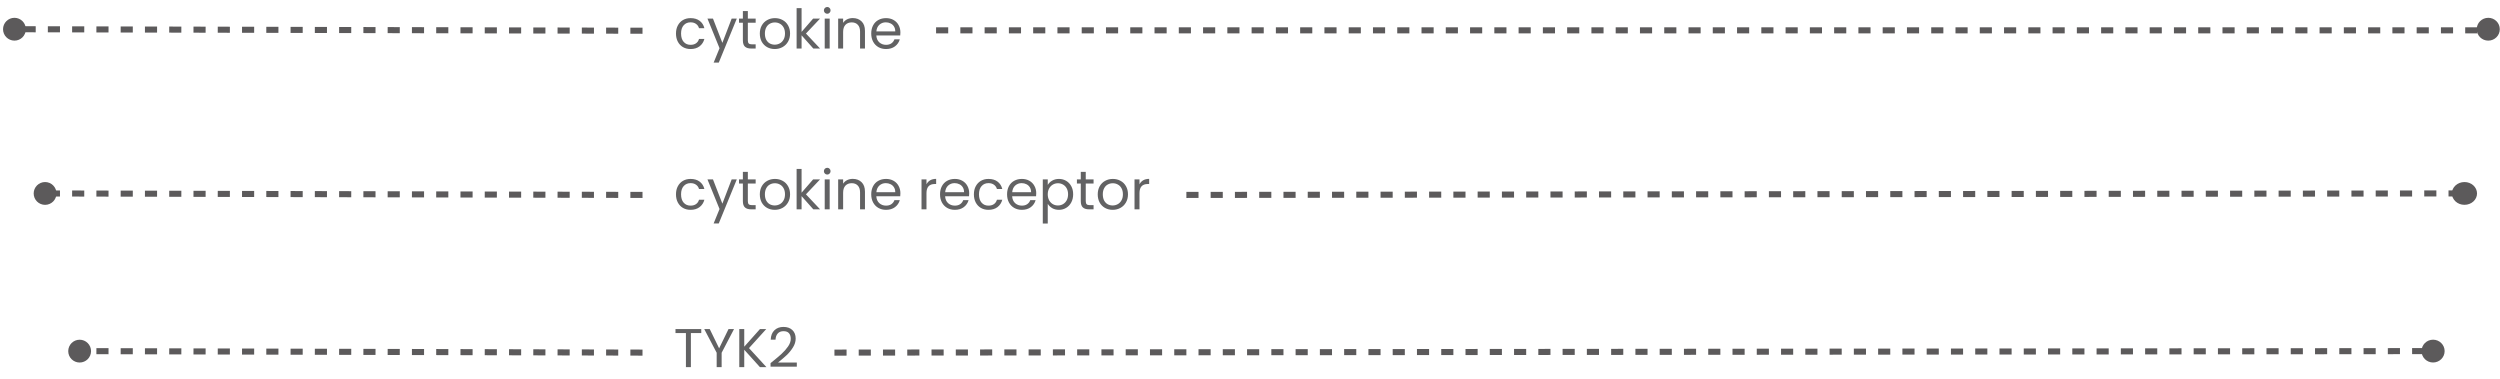 <svg xmlns="http://www.w3.org/2000/svg" width="824" height="125" viewBox="0 0 824 125" fill="none"><path d="M211.77 10.13L4.57 9.63" stroke="#5C5A5B" stroke-width="2" stroke-miterlimit="10" stroke-dasharray="4 4"></path><path d="M4.77 5.87C2.69 5.87 1.01 7.54 1 9.62C1 11.7 2.67 13.38 4.75 13.39C6.83 13.4 8.51 11.72 8.52 9.64C8.52 7.56 6.85 5.88 4.77 5.87Z" fill="#5C5A5B"></path><path d="M308.53 10L820.03 10" stroke="#5C5A5B" stroke-width="2" stroke-miterlimit="10" stroke-dasharray="4 4"></path><path d="M820.141 13.39C822.243 13.39 823.941 11.7 823.93 9.62C823.92 7.54 822.223 5.86 820.121 5.87C818.019 5.88 816.322 7.56 816.332 9.64C816.342 11.72 818.04 13.4 820.141 13.39Z" fill="#5C5A5B"></path><path d="M211.77 116.22L26.06 115.73" stroke="#5C5A5B" stroke-width="2" stroke-miterlimit="10" stroke-dasharray="4 4"></path><path d="M26.26 111.97C24.18 111.97 22.5 113.64 22.49 115.72C22.48 117.8 24.16 119.48 26.24 119.49C28.32 119.49 30 117.82 30.01 115.74C30.01 113.66 28.34 111.98 26.26 111.97Z" fill="#5C5A5B"></path><path d="M275.03 116.22L802.136 115.72" stroke="#5C5A5B" stroke-width="2" stroke-miterlimit="10" stroke-dasharray="4 4"></path><path d="M801.944 119.48C804.05 119.48 805.751 117.79 805.751 115.72C805.751 113.65 804.04 111.96 801.944 111.96C799.838 111.96 798.138 113.65 798.138 115.72C798.138 117.8 799.849 119.48 801.944 119.48Z" fill="#5C5A5B"></path><path d="M211.77 64.25L14.68 63.76" stroke="#5C5A5B" stroke-width="2" stroke-miterlimit="10" stroke-dasharray="4 4"></path><path d="M14.87 60C12.79 60 11.11 61.67 11.1 63.75C11.09 65.83 12.77 67.51 14.85 67.52C16.93 67.52 18.61 65.85 18.62 63.77C18.62 61.69 16.95 60.01 14.87 60Z" fill="#5C5A5B"></path><path d="M391.03 64.25L812.491 63.75" stroke="#5C5A5B" stroke-width="2" stroke-miterlimit="10" stroke-dasharray="4 4"></path><path d="M812.292 67.51C814.588 67.51 816.442 65.82 816.431 63.75C816.42 61.68 814.566 59.99 812.281 60C809.997 60.01 808.132 61.69 808.143 63.76C808.154 65.83 810.008 67.52 812.292 67.51Z" fill="#5C5A5B"></path><path d="M222.804 11.05C222.804 10.03 223.008 9.142 223.416 8.386C223.824 7.618 224.388 7.024 225.108 6.604C225.84 6.184 226.674 5.974 227.61 5.974C228.822 5.974 229.818 6.268 230.598 6.856C231.39 7.444 231.912 8.26 232.164 9.304H230.4C230.232 8.704 229.902 8.23 229.41 7.882C228.93 7.534 228.33 7.36 227.61 7.36C226.674 7.36 225.918 7.684 225.342 8.332C224.766 8.968 224.478 9.874 224.478 11.05C224.478 12.238 224.766 13.156 225.342 13.804C225.918 14.452 226.674 14.776 227.61 14.776C228.33 14.776 228.93 14.608 229.41 14.272C229.89 13.936 230.22 13.456 230.4 12.832H232.164C231.9 13.84 231.372 14.65 230.58 15.262C229.788 15.862 228.798 16.162 227.61 16.162C226.674 16.162 225.84 15.952 225.108 15.532C224.388 15.112 223.824 14.518 223.416 13.75C223.008 12.982 222.804 12.082 222.804 11.05ZM242.846 6.136L236.906 20.644H235.214L237.158 15.892L233.18 6.136H234.998L238.094 14.128L241.154 6.136H242.846ZM246.49 7.486V13.3C246.49 13.78 246.592 14.122 246.796 14.326C247 14.518 247.354 14.614 247.858 14.614H249.064V16H247.588C246.676 16 245.992 15.79 245.536 15.37C245.08 14.95 244.852 14.26 244.852 13.3V7.486H243.574V6.136H244.852V3.652H246.49V6.136H249.064V7.486H246.49ZM255.351 16.162C254.427 16.162 253.587 15.952 252.831 15.532C252.087 15.112 251.499 14.518 251.067 13.75C250.647 12.97 250.437 12.07 250.437 11.05C250.437 10.042 250.653 9.154 251.085 8.386C251.529 7.606 252.129 7.012 252.885 6.604C253.641 6.184 254.487 5.974 255.423 5.974C256.359 5.974 257.205 6.184 257.961 6.604C258.717 7.012 259.311 7.6 259.743 8.368C260.187 9.136 260.409 10.03 260.409 11.05C260.409 12.07 260.181 12.97 259.725 13.75C259.281 14.518 258.675 15.112 257.907 15.532C257.139 15.952 256.287 16.162 255.351 16.162ZM255.351 14.722C255.939 14.722 256.491 14.584 257.007 14.308C257.523 14.032 257.937 13.618 258.249 13.066C258.573 12.514 258.735 11.842 258.735 11.05C258.735 10.258 258.579 9.586 258.267 9.034C257.955 8.482 257.547 8.074 257.043 7.81C256.539 7.534 255.993 7.396 255.405 7.396C254.805 7.396 254.253 7.534 253.749 7.81C253.257 8.074 252.861 8.482 252.561 9.034C252.261 9.586 252.111 10.258 252.111 11.05C252.111 11.854 252.255 12.532 252.543 13.084C252.843 13.636 253.239 14.05 253.731 14.326C254.223 14.59 254.763 14.722 255.351 14.722ZM268.071 16L264.201 11.644V16H262.563V2.68H264.201V10.51L267.999 6.136H270.285L265.641 11.05L270.303 16H268.071ZM272.672 4.534C272.36 4.534 272.096 4.426 271.88 4.21C271.664 3.994 271.556 3.73 271.556 3.418C271.556 3.106 271.664 2.842 271.88 2.626C272.096 2.41 272.36 2.302 272.672 2.302C272.972 2.302 273.224 2.41 273.428 2.626C273.644 2.842 273.752 3.106 273.752 3.418C273.752 3.73 273.644 3.994 273.428 4.21C273.224 4.426 272.972 4.534 272.672 4.534ZM273.464 6.136V16H271.826V6.136H273.464ZM281.062 5.956C282.262 5.956 283.234 6.322 283.978 7.054C284.722 7.774 285.094 8.818 285.094 10.186V16H283.474V10.42C283.474 9.436 283.228 8.686 282.736 8.17C282.244 7.642 281.572 7.378 280.72 7.378C279.856 7.378 279.166 7.648 278.65 8.188C278.146 8.728 277.894 9.514 277.894 10.546V16H276.256V6.136H277.894V7.54C278.218 7.036 278.656 6.646 279.208 6.37C279.772 6.094 280.39 5.956 281.062 5.956ZM296.77 10.69C296.77 11.002 296.752 11.332 296.716 11.68H288.832C288.892 12.652 289.222 13.414 289.822 13.966C290.434 14.506 291.172 14.776 292.036 14.776C292.744 14.776 293.332 14.614 293.8 14.29C294.28 13.954 294.616 13.51 294.808 12.958H296.572C296.308 13.906 295.78 14.68 294.988 15.28C294.196 15.868 293.212 16.162 292.036 16.162C291.1 16.162 290.26 15.952 289.516 15.532C288.784 15.112 288.208 14.518 287.788 13.75C287.368 12.97 287.158 12.07 287.158 11.05C287.158 10.03 287.362 9.136 287.77 8.368C288.178 7.6 288.748 7.012 289.48 6.604C290.224 6.184 291.076 5.974 292.036 5.974C292.972 5.974 293.8 6.178 294.52 6.586C295.24 6.994 295.792 7.558 296.176 8.278C296.572 8.986 296.77 9.79 296.77 10.69ZM295.078 10.348C295.078 9.724 294.94 9.19 294.664 8.746C294.388 8.29 294.01 7.948 293.53 7.72C293.062 7.48 292.54 7.36 291.964 7.36C291.136 7.36 290.428 7.624 289.84 8.152C289.264 8.68 288.934 9.412 288.85 10.348H295.078Z" fill="#626263"></path><path d="M222.804 64.05C222.804 63.03 223.008 62.142 223.416 61.386C223.824 60.618 224.388 60.024 225.108 59.604C225.84 59.184 226.674 58.974 227.61 58.974C228.822 58.974 229.818 59.268 230.598 59.856C231.39 60.444 231.912 61.26 232.164 62.304H230.4C230.232 61.704 229.902 61.23 229.41 60.882C228.93 60.534 228.33 60.36 227.61 60.36C226.674 60.36 225.918 60.684 225.342 61.332C224.766 61.968 224.478 62.874 224.478 64.05C224.478 65.238 224.766 66.156 225.342 66.804C225.918 67.452 226.674 67.776 227.61 67.776C228.33 67.776 228.93 67.608 229.41 67.272C229.89 66.936 230.22 66.456 230.4 65.832H232.164C231.9 66.84 231.372 67.65 230.58 68.262C229.788 68.862 228.798 69.162 227.61 69.162C226.674 69.162 225.84 68.952 225.108 68.532C224.388 68.112 223.824 67.518 223.416 66.75C223.008 65.982 222.804 65.082 222.804 64.05ZM242.846 59.136L236.906 73.644H235.214L237.158 68.892L233.18 59.136H234.998L238.094 67.128L241.154 59.136H242.846ZM246.49 60.486V66.3C246.49 66.78 246.592 67.122 246.796 67.326C247 67.518 247.354 67.614 247.858 67.614H249.064V69H247.588C246.676 69 245.992 68.79 245.536 68.37C245.08 67.95 244.852 67.26 244.852 66.3V60.486H243.574V59.136H244.852V56.652H246.49V59.136H249.064V60.486H246.49ZM255.351 69.162C254.427 69.162 253.587 68.952 252.831 68.532C252.087 68.112 251.499 67.518 251.067 66.75C250.647 65.97 250.437 65.07 250.437 64.05C250.437 63.042 250.653 62.154 251.085 61.386C251.529 60.606 252.129 60.012 252.885 59.604C253.641 59.184 254.487 58.974 255.423 58.974C256.359 58.974 257.205 59.184 257.961 59.604C258.717 60.012 259.311 60.6 259.743 61.368C260.187 62.136 260.409 63.03 260.409 64.05C260.409 65.07 260.181 65.97 259.725 66.75C259.281 67.518 258.675 68.112 257.907 68.532C257.139 68.952 256.287 69.162 255.351 69.162ZM255.351 67.722C255.939 67.722 256.491 67.584 257.007 67.308C257.523 67.032 257.937 66.618 258.249 66.066C258.573 65.514 258.735 64.842 258.735 64.05C258.735 63.258 258.579 62.586 258.267 62.034C257.955 61.482 257.547 61.074 257.043 60.81C256.539 60.534 255.993 60.396 255.405 60.396C254.805 60.396 254.253 60.534 253.749 60.81C253.257 61.074 252.861 61.482 252.561 62.034C252.261 62.586 252.111 63.258 252.111 64.05C252.111 64.854 252.255 65.532 252.543 66.084C252.843 66.636 253.239 67.05 253.731 67.326C254.223 67.59 254.763 67.722 255.351 67.722ZM268.071 69L264.201 64.644V69H262.563V55.68H264.201V63.51L267.999 59.136H270.285L265.641 64.05L270.303 69H268.071ZM272.672 57.534C272.36 57.534 272.096 57.426 271.88 57.21C271.664 56.994 271.556 56.73 271.556 56.418C271.556 56.106 271.664 55.842 271.88 55.626C272.096 55.41 272.36 55.302 272.672 55.302C272.972 55.302 273.224 55.41 273.428 55.626C273.644 55.842 273.752 56.106 273.752 56.418C273.752 56.73 273.644 56.994 273.428 57.21C273.224 57.426 272.972 57.534 272.672 57.534ZM273.464 59.136V69H271.826V59.136H273.464ZM281.062 58.956C282.262 58.956 283.234 59.322 283.978 60.054C284.722 60.774 285.094 61.818 285.094 63.186V69H283.474V63.42C283.474 62.436 283.228 61.686 282.736 61.17C282.244 60.642 281.572 60.378 280.72 60.378C279.856 60.378 279.166 60.648 278.65 61.188C278.146 61.728 277.894 62.514 277.894 63.546V69H276.256V59.136H277.894V60.54C278.218 60.036 278.656 59.646 279.208 59.37C279.772 59.094 280.39 58.956 281.062 58.956ZM296.77 63.69C296.77 64.002 296.752 64.332 296.716 64.68H288.832C288.892 65.652 289.222 66.414 289.822 66.966C290.434 67.506 291.172 67.776 292.036 67.776C292.744 67.776 293.332 67.614 293.8 67.29C294.28 66.954 294.616 66.51 294.808 65.958H296.572C296.308 66.906 295.78 67.68 294.988 68.28C294.196 68.868 293.212 69.162 292.036 69.162C291.1 69.162 290.26 68.952 289.516 68.532C288.784 68.112 288.208 67.518 287.788 66.75C287.368 65.97 287.158 65.07 287.158 64.05C287.158 63.03 287.362 62.136 287.77 61.368C288.178 60.6 288.748 60.012 289.48 59.604C290.224 59.184 291.076 58.974 292.036 58.974C292.972 58.974 293.8 59.178 294.52 59.586C295.24 59.994 295.792 60.558 296.176 61.278C296.572 61.986 296.77 62.79 296.77 63.69ZM295.078 63.348C295.078 62.724 294.94 62.19 294.664 61.746C294.388 61.29 294.01 60.948 293.53 60.72C293.062 60.48 292.54 60.36 291.964 60.36C291.136 60.36 290.428 60.624 289.84 61.152C289.264 61.68 288.934 62.412 288.85 63.348H295.078ZM305.369 60.738C305.657 60.174 306.065 59.736 306.593 59.424C307.133 59.112 307.787 58.956 308.555 58.956V60.648H308.123C306.287 60.648 305.369 61.644 305.369 63.636V69H303.731V59.136H305.369V60.738ZM319.446 63.69C319.446 64.002 319.428 64.332 319.392 64.68H311.508C311.568 65.652 311.898 66.414 312.498 66.966C313.11 67.506 313.848 67.776 314.712 67.776C315.42 67.776 316.008 67.614 316.476 67.29C316.956 66.954 317.292 66.51 317.484 65.958H319.248C318.984 66.906 318.456 67.68 317.664 68.28C316.872 68.868 315.888 69.162 314.712 69.162C313.776 69.162 312.936 68.952 312.192 68.532C311.46 68.112 310.884 67.518 310.464 66.75C310.044 65.97 309.834 65.07 309.834 64.05C309.834 63.03 310.038 62.136 310.446 61.368C310.854 60.6 311.424 60.012 312.156 59.604C312.9 59.184 313.752 58.974 314.712 58.974C315.648 58.974 316.476 59.178 317.196 59.586C317.916 59.994 318.468 60.558 318.852 61.278C319.248 61.986 319.446 62.79 319.446 63.69ZM317.754 63.348C317.754 62.724 317.616 62.19 317.34 61.746C317.064 61.29 316.686 60.948 316.206 60.72C315.738 60.48 315.216 60.36 314.64 60.36C313.812 60.36 313.104 60.624 312.516 61.152C311.94 61.68 311.61 62.412 311.526 63.348H317.754ZM320.996 64.05C320.996 63.03 321.2 62.142 321.608 61.386C322.016 60.618 322.58 60.024 323.3 59.604C324.032 59.184 324.866 58.974 325.802 58.974C327.014 58.974 328.01 59.268 328.79 59.856C329.582 60.444 330.104 61.26 330.356 62.304H328.592C328.424 61.704 328.094 61.23 327.602 60.882C327.122 60.534 326.522 60.36 325.802 60.36C324.866 60.36 324.11 60.684 323.534 61.332C322.958 61.968 322.67 62.874 322.67 64.05C322.67 65.238 322.958 66.156 323.534 66.804C324.11 67.452 324.866 67.776 325.802 67.776C326.522 67.776 327.122 67.608 327.602 67.272C328.082 66.936 328.412 66.456 328.592 65.832H330.356C330.092 66.84 329.564 67.65 328.772 68.262C327.98 68.862 326.99 69.162 325.802 69.162C324.866 69.162 324.032 68.952 323.3 68.532C322.58 68.112 322.016 67.518 321.608 66.75C321.2 65.982 320.996 65.082 320.996 64.05ZM341.541 63.69C341.541 64.002 341.523 64.332 341.487 64.68H333.603C333.663 65.652 333.993 66.414 334.593 66.966C335.205 67.506 335.943 67.776 336.807 67.776C337.515 67.776 338.103 67.614 338.571 67.29C339.051 66.954 339.387 66.51 339.579 65.958H341.343C341.079 66.906 340.551 67.68 339.759 68.28C338.967 68.868 337.983 69.162 336.807 69.162C335.871 69.162 335.031 68.952 334.287 68.532C333.555 68.112 332.979 67.518 332.559 66.75C332.139 65.97 331.929 65.07 331.929 64.05C331.929 63.03 332.133 62.136 332.541 61.368C332.949 60.6 333.519 60.012 334.251 59.604C334.995 59.184 335.847 58.974 336.807 58.974C337.743 58.974 338.571 59.178 339.291 59.586C340.011 59.994 340.563 60.558 340.947 61.278C341.343 61.986 341.541 62.79 341.541 63.69ZM339.849 63.348C339.849 62.724 339.711 62.19 339.435 61.746C339.159 61.29 338.781 60.948 338.301 60.72C337.833 60.48 337.311 60.36 336.735 60.36C335.907 60.36 335.199 60.624 334.611 61.152C334.035 61.68 333.705 62.412 333.621 63.348H339.849ZM345.341 60.954C345.665 60.39 346.145 59.922 346.781 59.55C347.429 59.166 348.179 58.974 349.031 58.974C349.907 58.974 350.699 59.184 351.407 59.604C352.127 60.024 352.691 60.618 353.099 61.386C353.507 62.142 353.711 63.024 353.711 64.032C353.711 65.028 353.507 65.916 353.099 66.696C352.691 67.476 352.127 68.082 351.407 68.514C350.699 68.946 349.907 69.162 349.031 69.162C348.191 69.162 347.447 68.976 346.799 68.604C346.163 68.22 345.677 67.746 345.341 67.182V73.68H343.703V59.136H345.341V60.954ZM352.037 64.032C352.037 63.288 351.887 62.64 351.587 62.088C351.287 61.536 350.879 61.116 350.363 60.828C349.859 60.54 349.301 60.396 348.689 60.396C348.089 60.396 347.531 60.546 347.015 60.846C346.511 61.134 346.103 61.56 345.791 62.124C345.491 62.676 345.341 63.318 345.341 64.05C345.341 64.794 345.491 65.448 345.791 66.012C346.103 66.564 346.511 66.99 347.015 67.29C347.531 67.578 348.089 67.722 348.689 67.722C349.301 67.722 349.859 67.578 350.363 67.29C350.879 66.99 351.287 66.564 351.587 66.012C351.887 65.448 352.037 64.788 352.037 64.032ZM357.865 60.486V66.3C357.865 66.78 357.967 67.122 358.171 67.326C358.375 67.518 358.729 67.614 359.233 67.614H360.439V69H358.963C358.051 69 357.367 68.79 356.911 68.37C356.455 67.95 356.227 67.26 356.227 66.3V60.486H354.949V59.136H356.227V56.652H357.865V59.136H360.439V60.486H357.865ZM366.726 69.162C365.802 69.162 364.962 68.952 364.206 68.532C363.462 68.112 362.874 67.518 362.442 66.75C362.022 65.97 361.812 65.07 361.812 64.05C361.812 63.042 362.028 62.154 362.46 61.386C362.904 60.606 363.504 60.012 364.26 59.604C365.016 59.184 365.862 58.974 366.798 58.974C367.734 58.974 368.58 59.184 369.336 59.604C370.092 60.012 370.686 60.6 371.118 61.368C371.562 62.136 371.784 63.03 371.784 64.05C371.784 65.07 371.556 65.97 371.1 66.75C370.656 67.518 370.05 68.112 369.282 68.532C368.514 68.952 367.662 69.162 366.726 69.162ZM366.726 67.722C367.314 67.722 367.866 67.584 368.382 67.308C368.898 67.032 369.312 66.618 369.624 66.066C369.948 65.514 370.11 64.842 370.11 64.05C370.11 63.258 369.954 62.586 369.642 62.034C369.33 61.482 368.922 61.074 368.418 60.81C367.914 60.534 367.368 60.396 366.78 60.396C366.18 60.396 365.628 60.534 365.124 60.81C364.632 61.074 364.236 61.482 363.936 62.034C363.636 62.586 363.486 63.258 363.486 64.05C363.486 64.854 363.63 65.532 363.918 66.084C364.218 66.636 364.614 67.05 365.106 67.326C365.598 67.59 366.138 67.722 366.726 67.722ZM375.576 60.738C375.864 60.174 376.272 59.736 376.8 59.424C377.34 59.112 377.994 58.956 378.762 58.956V60.648H378.33C376.494 60.648 375.576 61.644 375.576 63.636V69H373.938V59.136H375.576V60.738Z" fill="#626263"></path><path d="M231.138 108.454V109.786H227.718V121H226.08V109.786H222.642V108.454H231.138ZM241.939 108.454L237.853 116.266V121H236.215V116.266L232.111 108.454H233.929L237.025 114.808L240.121 108.454H241.939ZM250.47 121L245.304 115.276V121H243.666V108.454H245.304V114.268L250.488 108.454H252.558L246.87 114.736L252.612 121H250.47ZM253.974 119.686C255.498 118.462 256.692 117.46 257.556 116.68C258.42 115.888 259.146 115.066 259.734 114.214C260.334 113.35 260.634 112.504 260.634 111.676C260.634 110.896 260.442 110.284 260.058 109.84C259.686 109.384 259.08 109.156 258.24 109.156C257.424 109.156 256.788 109.414 256.332 109.93C255.888 110.434 255.648 111.112 255.612 111.964H254.028C254.076 110.62 254.484 109.582 255.252 108.85C256.02 108.118 257.01 107.752 258.222 107.752C259.458 107.752 260.436 108.094 261.156 108.778C261.888 109.462 262.254 110.404 262.254 111.604C262.254 112.6 261.954 113.572 261.354 114.52C260.766 115.456 260.094 116.284 259.338 117.004C258.582 117.712 257.616 118.54 256.44 119.488H262.632V120.856H253.974V119.686Z" fill="#626263"></path></svg>